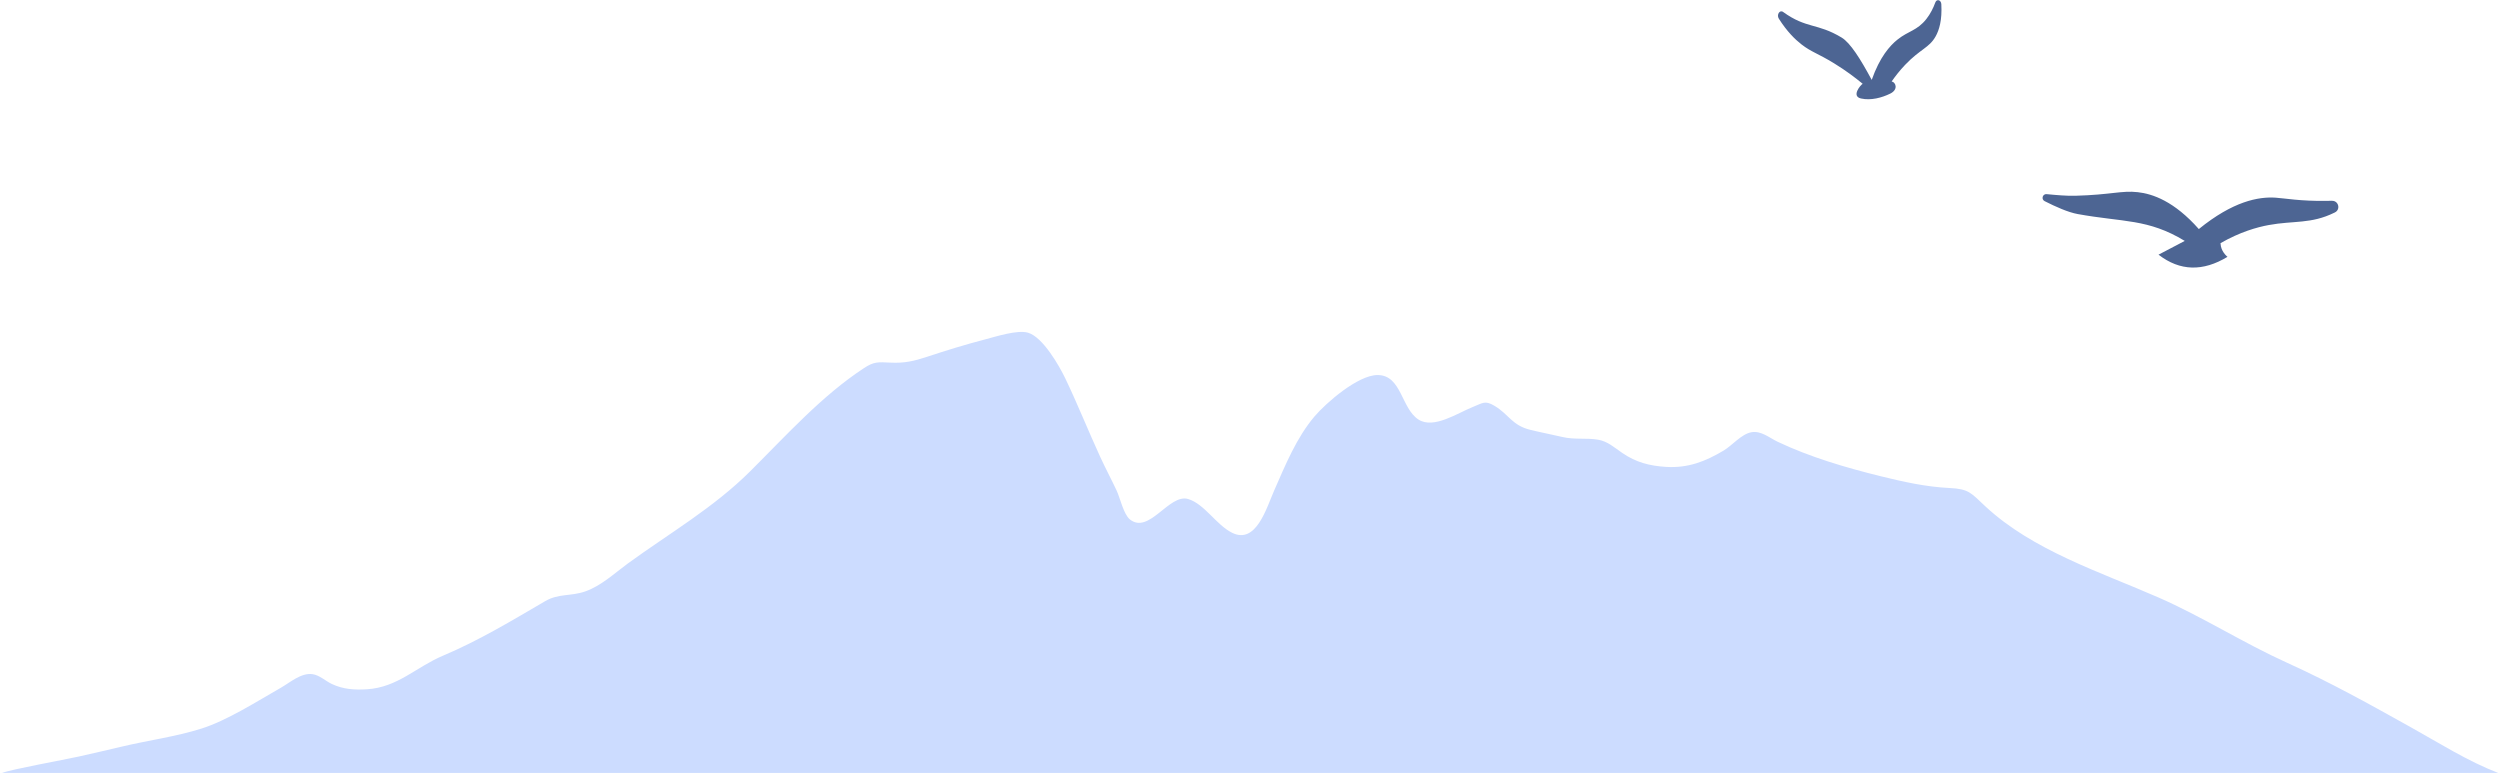 <svg width="456" height="141" viewBox="0 0 456 141" fill="none" xmlns="http://www.w3.org/2000/svg">
<path d="M0.321 141C2.094 140.31 11.574 138.614 14.372 137.991C17.17 137.368 19.568 136.806 22.208 136.183C27.005 135.043 31.997 134.382 36.688 132.912C41.38 131.441 46.764 127.997 51.289 125.409C52.926 124.471 54.917 122.7 56.969 122.962C58.258 123.128 59.382 124.216 60.506 124.748C62.58 125.731 64.639 125.866 66.931 125.724C72.543 125.371 75.884 121.672 80.809 119.594C87.378 116.817 93.328 113.223 99.452 109.644C101.881 108.226 104.128 108.789 106.73 107.881C109.679 106.853 112.092 104.55 114.528 102.772C122.108 97.257 130.125 92.635 136.815 85.98C143.504 79.324 149.915 72.174 157.593 67.139C159.403 65.954 160.134 66.029 162.389 66.141C164.946 66.276 166.726 65.864 169.147 65.061C172.616 63.913 176.055 62.855 179.592 61.932C181.591 61.414 185.573 60.109 187.519 60.687C190.234 61.497 193.213 66.734 194.314 69.03C196.577 73.749 198.508 78.619 200.702 83.383C201.645 85.432 202.708 87.42 203.666 89.461C204.3 90.804 204.941 93.805 206.087 94.736C209.587 97.557 213.252 89.979 216.721 91.022C219.715 91.922 221.85 95.756 224.746 97.182C229.105 99.328 230.976 92.74 232.416 89.454C234.43 84.869 236.489 79.812 239.769 75.955C241.881 73.472 247.711 68.392 251.286 68.407C255.66 68.422 255.577 74.515 258.745 76.533C261.513 78.296 265.812 75.363 268.647 74.23C270.457 73.509 270.857 72.992 272.569 74.005C275.269 75.603 275.737 77.576 279.176 78.416C281.107 78.889 283.045 79.249 284.983 79.707C287.193 80.232 289.403 79.842 291.492 80.202C293.242 80.502 294.395 81.59 295.926 82.633C298.4 84.329 300.889 84.982 303.906 85.162C307.895 85.402 311.025 84.186 314.389 82.183C315.935 81.268 317.632 79.174 319.435 78.844C321.237 78.514 322.723 79.857 324.246 80.577C330.144 83.376 336.645 85.282 342.98 86.85C347.106 87.87 351.307 88.808 355.568 89.011C359.18 89.183 359.505 89.919 362.16 92.387C370.81 100.416 383.058 104.317 393.715 108.984C401.747 112.503 409.161 117.268 417.155 120.884C425.15 124.501 432.322 128.522 439.63 132.589C444.864 135.5 450.106 138.847 455.679 140.985H0.321V141Z" fill="#CCDCFF"/>
<path d="M425.349 36.618C425.016 36.627 424.667 36.638 424.308 36.644C419.645 36.703 416.765 36.173 415.082 36.056C411.936 35.845 407.3 36.714 401.065 41.78C396.58 36.706 392.65 35.356 389.917 35.051C387.004 34.721 385.025 35.532 378.522 35.708C377.003 35.751 375.027 35.581 373.315 35.411C372.567 35.335 372.266 36.347 372.935 36.687C374.919 37.697 377.224 38.723 378.939 39.037C387.321 40.563 391.767 39.859 398.5 43.942L393.714 46.452C397.642 49.484 401.837 49.55 406.292 46.846C406.056 46.645 405.099 45.795 405.032 44.461C405.029 44.411 405.027 44.382 405.016 44.357C408.595 42.3 411.665 41.447 413.803 41.05C418.351 40.211 421.529 40.893 425.779 38.797C425.818 38.78 425.857 38.758 425.896 38.741C426.968 38.201 426.55 36.589 425.35 36.628L425.349 36.618Z" fill="#4D6593"/>
<path d="M353.07 6.616C353.698 5.488 354.263 3.699 354.098 0.753C354.054 -0.022 353.255 -0.244 353.002 0.448C352.629 1.468 352.11 2.523 351.368 3.464C349.693 5.598 348.112 5.615 346.113 7.212C344.698 8.339 342.866 10.408 341.401 14.574C339.363 10.778 337.502 7.809 335.91 6.849C331.451 4.164 329.522 5.274 325.233 2.177C324.617 1.737 324.01 2.697 324.456 3.401C325.943 5.748 327.413 7.185 328.596 8.102C330.403 9.505 331.587 9.739 334.532 11.546C336.705 12.875 338.468 14.221 339.752 15.286C339.339 15.517 337.643 17.559 339.444 17.964C341.245 18.37 343.263 17.824 344.786 17.073C346.309 16.315 345.781 14.992 345.039 14.86C345.664 13.953 346.472 12.908 347.479 11.844C350.274 8.909 351.888 8.748 353.07 6.616Z" fill="#4D6593"/>
</svg>
